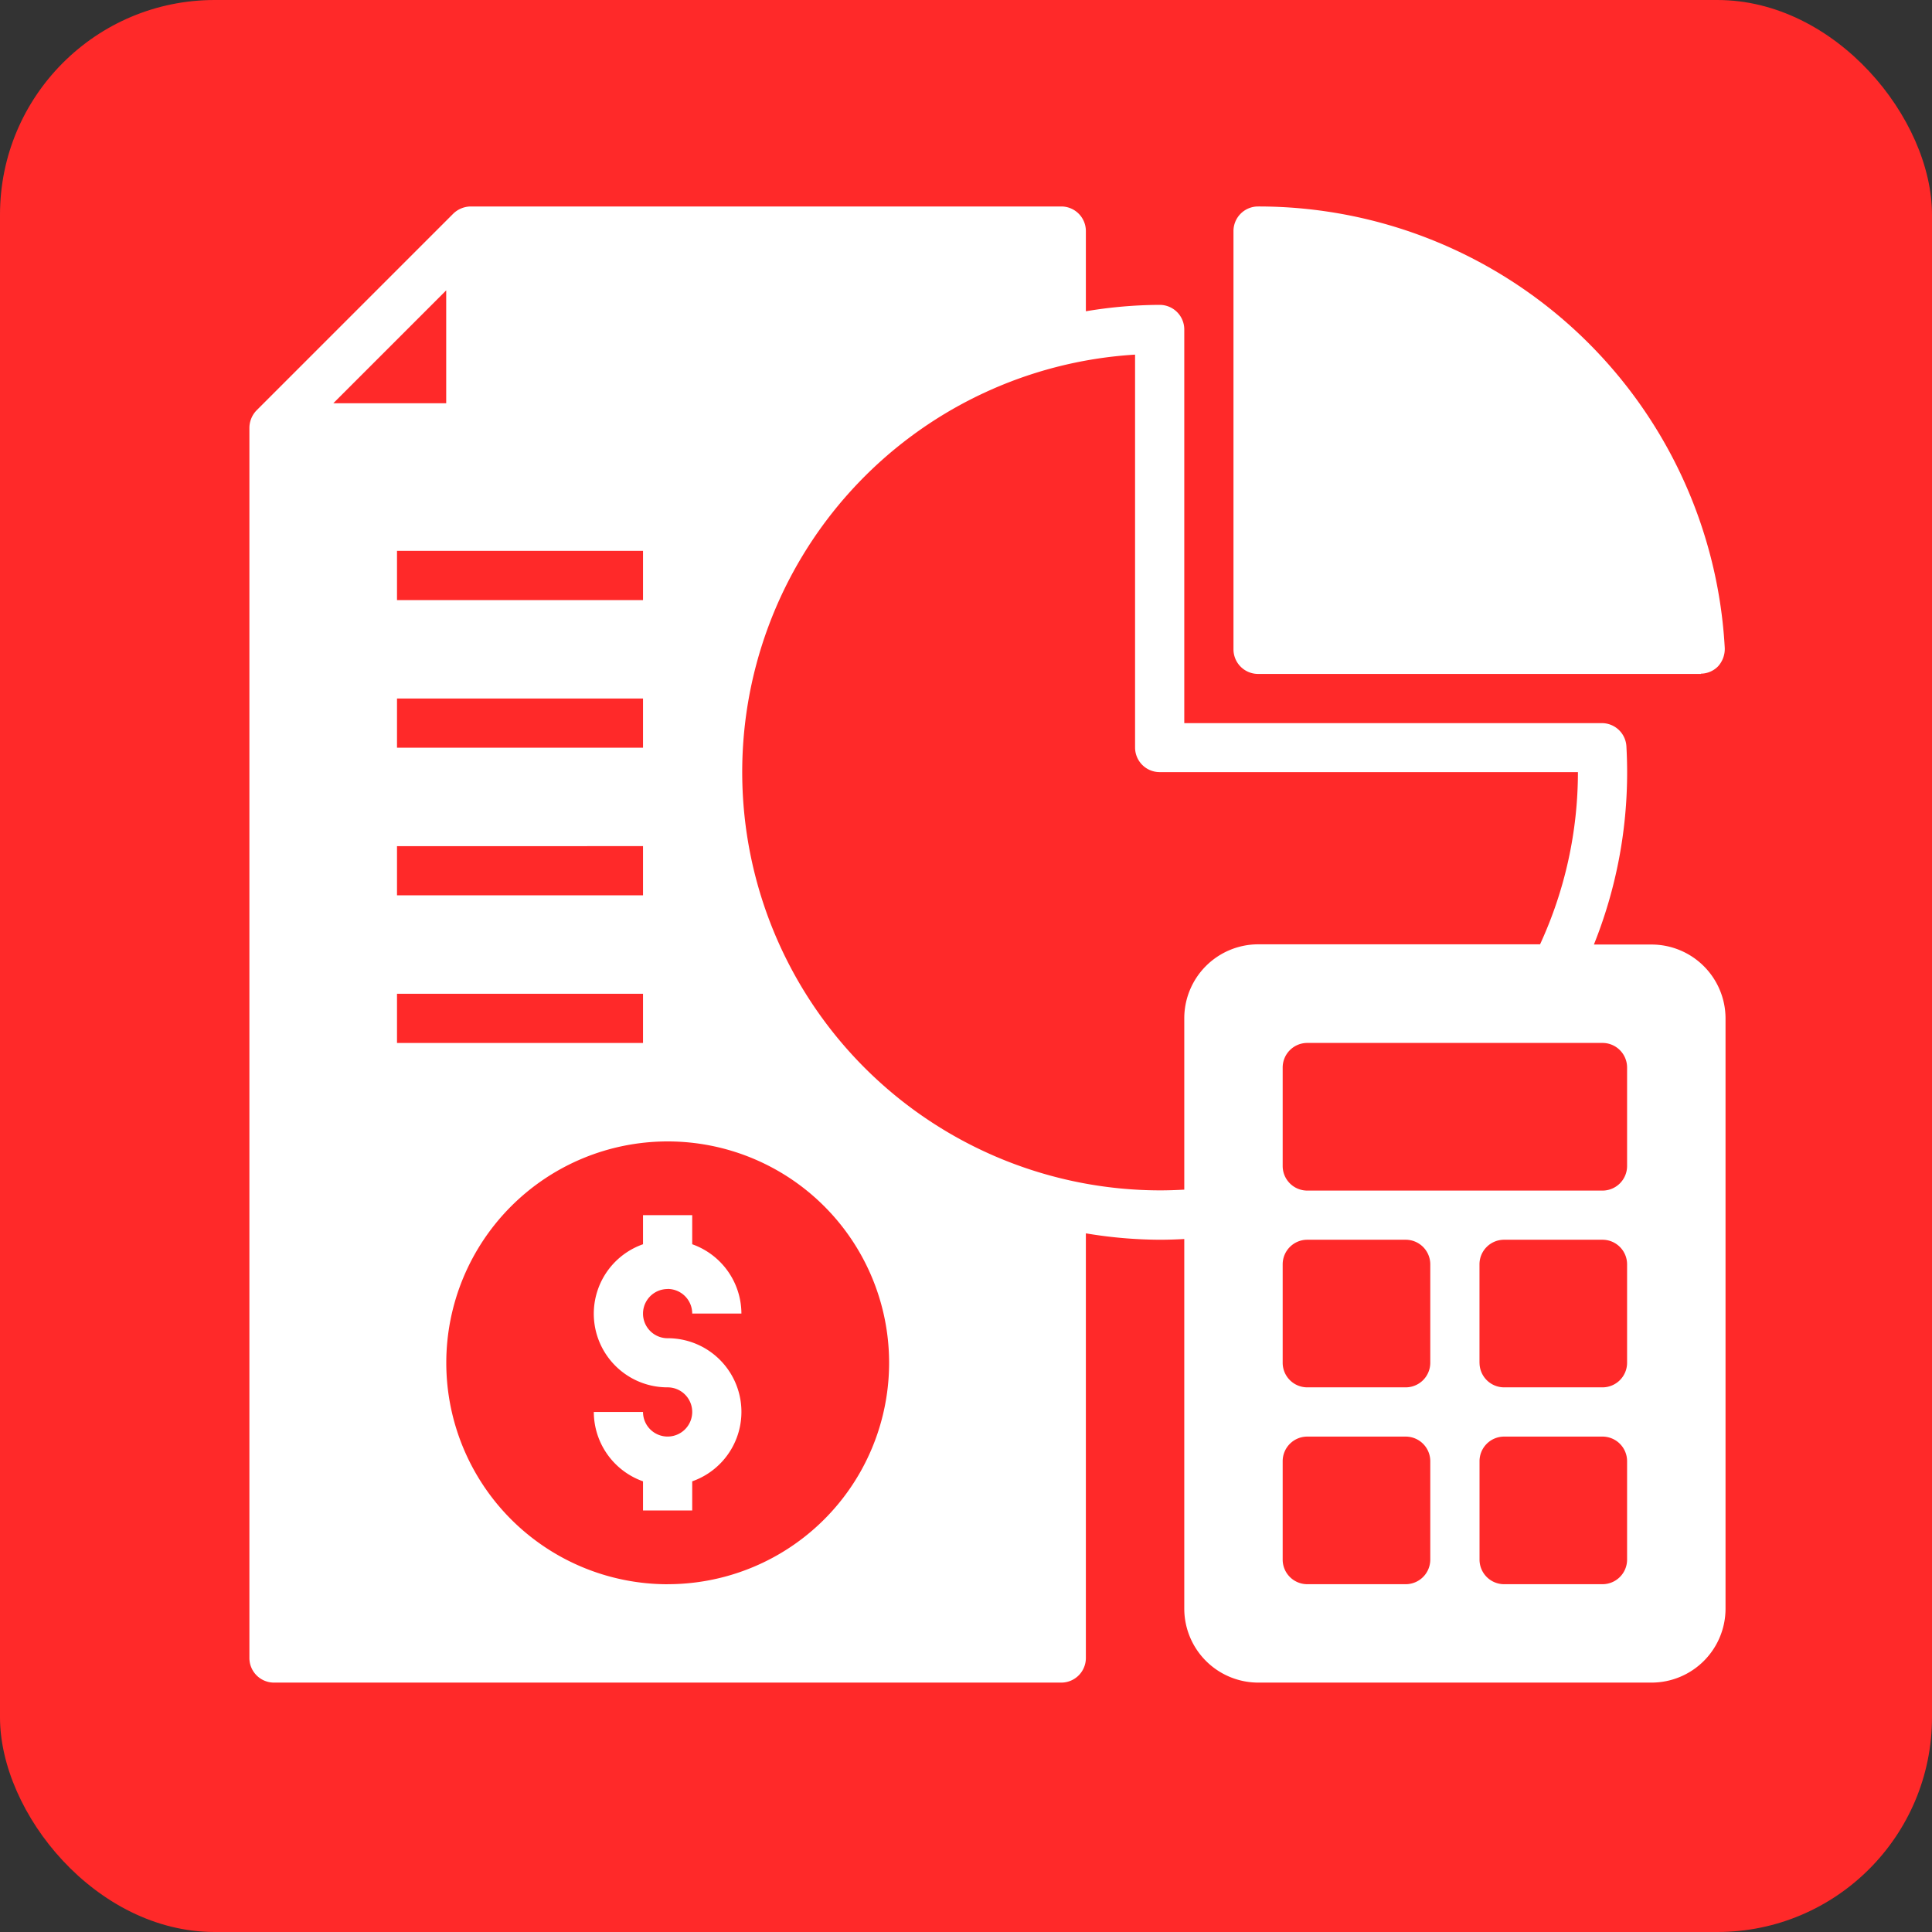 <svg xmlns="http://www.w3.org/2000/svg" xmlns:xlink="http://www.w3.org/1999/xlink" width="45" height="45" viewBox="0 0 45 45">
  <rect x="0" y="0" width="45" height="45" fill="#333333" stroke="none"/>
  <defs>
    <clipPath id="clip-Easy_Tracking_and_Report_Analysis">
      <rect width="45" height="45"/>
    </clipPath>
  </defs>
  <g id="Easy_Tracking_and_Report_Analysis" data-name="Easy Tracking and Report Analysis" clip-path="url(#clip-Easy_Tracking_and_Report_Analysis)">
    <rect id="Rectangle_20" data-name="Rectangle 20" width="45" height="45" rx="5" fill="#ff2929"/>
    <g id="Group_1302" data-name="Group 1302" transform="translate(3.809 2.809)">
      <path id="Path_1143" data-name="Path 1143" d="M42.573,12.888H52.888v-.006a.569.569,0,0,0,.4-.172.605.605,0,0,0,.155-.424A10.878,10.878,0,0,0,42.573,2,.573.573,0,0,0,42,2.573v9.742A.573.573,0,0,0,42.573,12.888Z" transform="translate(-17.079 0)" fill="#fff"/>
      <path id="Path_1144" data-name="Path 1144" d="M34.663,19.191H33.316a10.75,10.75,0,0,0,.774-4.011c0-.2-.006-.407-.017-.607a.573.573,0,0,0-.573-.539H23.775V4.865a.573.573,0,0,0-.573-.573,10.6,10.6,0,0,0-1.719.149V2.573A.573.573,0,0,0,20.91,2H7.157a.593.593,0,0,0-.407.166L2.166,6.75A.593.593,0,0,0,2,7.157V35.809a.573.573,0,0,0,.573.573H20.91a.573.573,0,0,0,.573-.573V25.918a10.6,10.6,0,0,0,1.719.149c.189,0,.378-.006.573-.017v8.613a1.724,1.724,0,0,0,1.719,1.719h9.169a1.724,1.724,0,0,0,1.719-1.719V20.91A1.724,1.724,0,0,0,34.663,19.191ZM26.64,30.652h2.292a.573.573,0,0,1,.573.573v2.292a.573.573,0,0,1-.573.573H26.64a.573.573,0,0,1-.573-.573V31.225A.573.573,0,0,1,26.64,30.652Zm-.573-1.719V26.64a.573.573,0,0,1,.573-.573h2.292a.573.573,0,0,1,.573.573v2.292a.573.573,0,0,1-.573.573H26.64A.573.573,0,0,1,26.067,28.933Zm5.157,1.719h2.292a.573.573,0,0,1,.573.573v2.292a.573.573,0,0,1-.573.573H31.225a.573.573,0,0,1-.573-.573V31.225A.573.573,0,0,1,31.225,30.652Zm-.573-1.719V26.64a.573.573,0,0,1,.573-.573h2.292a.573.573,0,0,1,.573.573v2.292a.573.573,0,0,1-.573.573H31.225A.573.573,0,0,1,30.652,28.933Zm3.438-4.584a.573.573,0,0,1-.573.573H26.64a.573.573,0,0,1-.573-.573V22.056a.573.573,0,0,1,.573-.573h6.876a.573.573,0,0,1,.573.573ZM5.438,14.607V13.461h5.73v1.146Zm5.73,2.292v1.146H5.438V16.9Zm-5.73-5.73V10.022h5.73v1.146Zm0,9.169h5.73v1.146H5.438Zm6.3,13.753A5.157,5.157,0,1,1,16.9,28.933,5.157,5.157,0,0,1,11.742,34.09ZM6.584,3.954v2.63H3.954ZM23.775,20.91V24.9c-.195.011-.384.017-.573.017a9.742,9.742,0,0,1-.573-19.466v9.151a.573.573,0,0,0,.573.573h9.742a9.582,9.582,0,0,1-.882,4.011H25.494A1.724,1.724,0,0,0,23.775,20.91Z" transform="translate(0 0)" fill="#fff"/>
      <path id="Path_1145" data-name="Path 1145" d="M17.719,44.719a.573.573,0,0,1,.573.573h1.146a1.719,1.719,0,0,0-1.146-1.614V43H17.146v.678a1.715,1.715,0,0,0,.573,3.333.573.573,0,1,1-.573.573H16A1.719,1.719,0,0,0,17.146,49.2v.678h1.146V49.2a1.715,1.715,0,0,0-.573-3.333.573.573,0,0,1,0-1.146Z" transform="translate(-5.978 -17.506)" fill="#fff"/>
    </g>
  </g>
</svg>
